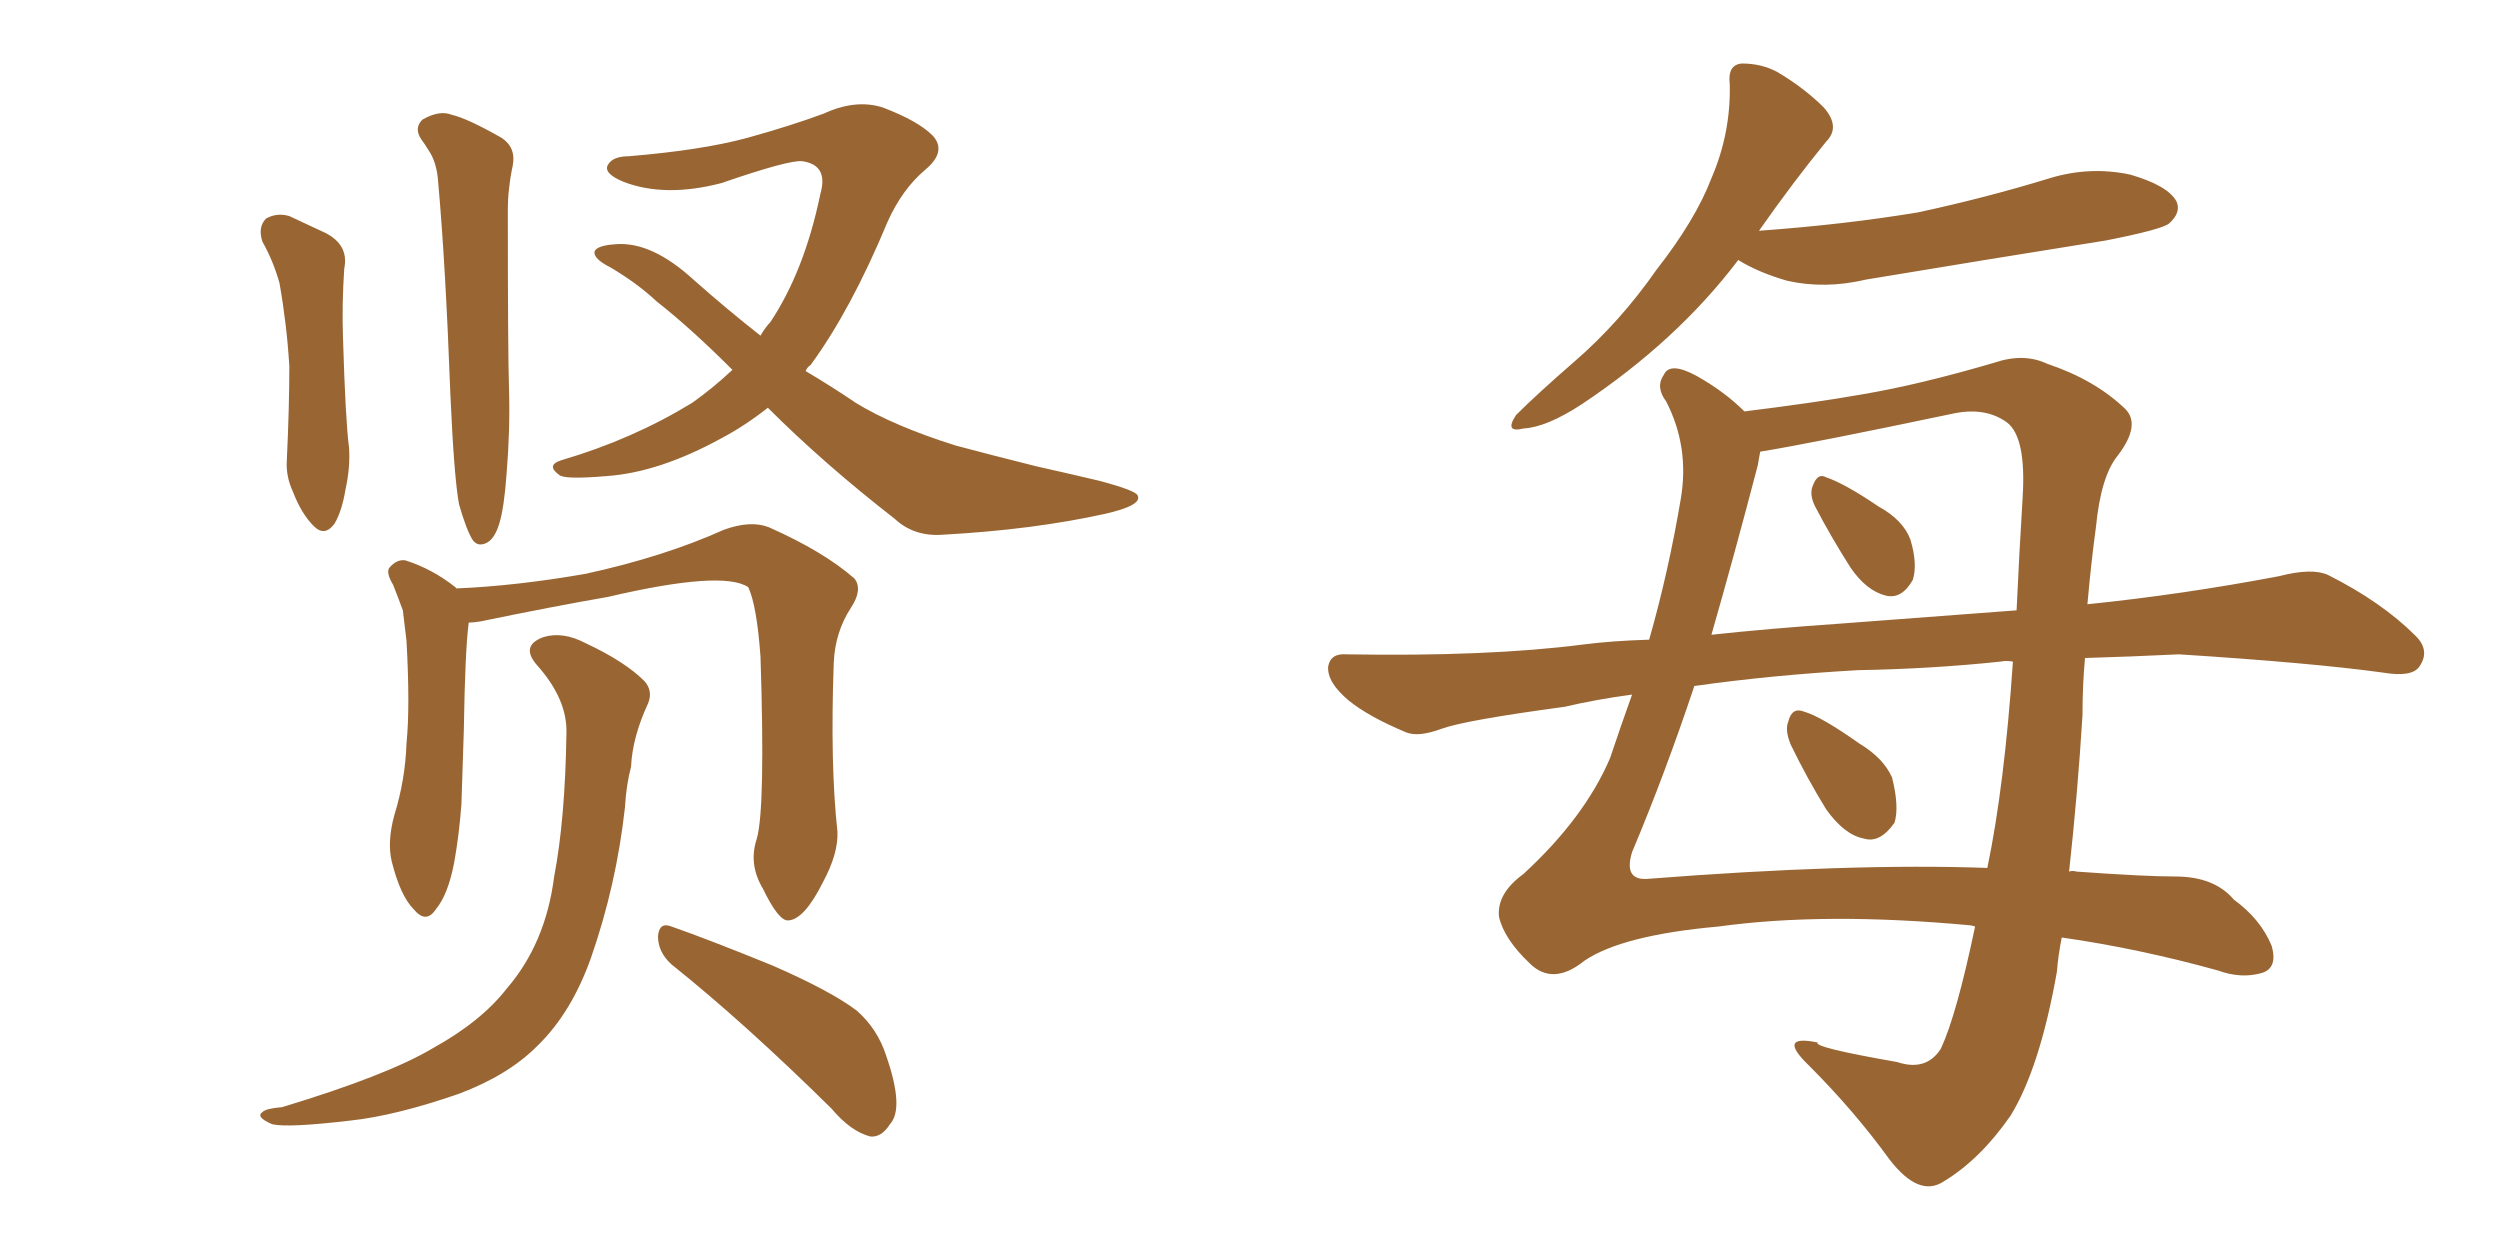 <svg xmlns="http://www.w3.org/2000/svg" xmlns:xlink="http://www.w3.org/1999/xlink" width="300" height="150"><path fill="#996633" padding="10" d="M90.82 100.63L90.82 100.63Q91.85 96.97 91.26 78.81L91.26 78.81Q90.82 72.66 89.79 70.46L89.79 70.46L89.79 70.46Q86.72 68.41 72.95 71.63L72.95 71.63Q66.21 72.80 57.71 74.56L57.71 74.56Q56.84 74.71 56.25 74.71L56.25 74.71Q55.81 77.93 55.66 87.60L55.66 87.60Q55.52 91.99 55.37 96.53L55.37 96.53Q55.08 100.34 54.49 103.56L54.49 103.56Q53.76 107.37 52.29 109.13L52.29 109.13Q51.12 110.89 49.66 109.13L49.66 109.13Q48.05 107.52 47.02 103.42L47.02 103.42Q46.44 101.07 47.31 97.85L47.31 97.85Q48.63 93.60 48.78 89.21L48.78 89.21Q49.22 84.81 48.78 76.90L48.78 76.90Q48.49 74.56 48.34 73.24L48.34 73.24Q47.75 71.63 47.17 70.17L47.17 70.17Q46.29 68.70 46.73 68.12L46.73 68.12Q47.61 67.09 48.63 67.24L48.63 67.24Q51.86 68.26 54.64 70.46L54.64 70.46Q54.64 70.46 54.79 70.61L54.79 70.61Q61.96 70.31 70.31 68.85L70.31 68.85Q79.69 66.80 86.87 63.57L86.87 63.57Q90.09 62.40 92.29 63.28L92.29 63.28Q98.88 66.21 102.54 69.43L102.54 69.43Q103.56 70.75 102.10 72.95L102.10 72.95Q100.20 75.88 100.05 79.54L100.05 79.54Q99.61 91.70 100.49 99.76L100.49 99.76L100.49 99.76Q100.63 102.39 98.73 105.91L98.73 105.91Q96.53 110.30 94.63 110.45L94.63 110.45Q93.46 110.60 91.55 106.64L91.55 106.64Q89.79 103.71 90.82 100.63ZM67.97 88.04L67.97 88.04Q68.12 83.94 64.45 79.83L64.45 79.83Q62.40 77.49 65.19 76.46L65.19 76.46Q67.53 75.73 70.31 77.20L70.31 77.20Q75 79.39 77.34 81.74L77.34 81.74Q78.37 82.91 77.78 84.38L77.78 84.38Q75.88 88.48 75.73 91.99L75.73 91.99Q75.15 94.19 75 96.83L75 96.83Q73.97 106.20 70.90 114.99L70.90 114.99Q68.55 121.58 64.45 125.54L64.45 125.54Q60.94 129.05 55.08 131.25L55.08 131.25Q47.46 133.89 42.04 134.47L42.04 134.47Q34.57 135.35 32.67 134.91L32.67 134.91Q30.62 134.03 31.49 133.45L31.49 133.45Q31.93 133.01 33.84 132.86L33.84 132.86Q46.44 129.05 51.86 125.83L51.86 125.83Q57.71 122.61 60.79 118.65L60.79 118.65Q65.48 113.23 66.50 105.18L66.50 105.18Q67.82 98.29 67.97 88.04ZM80.57 115.72L80.57 115.72Q78.96 114.26 78.96 112.35L78.96 112.35Q79.10 110.60 80.57 111.18L80.57 111.18Q84.81 112.65 92.72 115.87L92.72 115.87Q99.76 118.95 102.83 121.29L102.83 121.29Q105.32 123.49 106.35 126.71L106.35 126.71Q108.54 133.01 106.79 134.91L106.79 134.91Q105.76 136.52 104.44 136.38L104.44 136.38Q102.10 135.79 99.76 133.01L99.76 133.01Q89.36 122.75 80.57 115.72ZM31.49 29.00L31.49 29.00Q30.91 27.25 31.93 26.22L31.93 26.22Q33.25 25.49 34.72 25.93L34.72 25.93Q36.91 26.95 39.11 27.98L39.11 27.98Q41.89 29.44 41.31 32.23L41.31 32.23Q41.02 36.47 41.16 40.58L41.16 40.58Q41.46 50.54 41.89 53.76L41.89 53.76Q42.04 56.10 41.46 58.74L41.46 58.74Q41.02 61.38 40.14 62.84L40.14 62.84Q38.96 64.45 37.65 63.13L37.65 63.13Q36.18 61.67 35.16 59.03L35.16 59.03Q34.28 57.13 34.42 55.22L34.42 55.22Q34.72 48.78 34.72 43.95L34.72 43.95Q34.42 38.96 33.54 33.98L33.54 33.98Q32.81 31.35 31.49 29.00ZM55.08 60.50L55.08 60.50Q54.49 57.28 54.05 47.46L54.05 47.46Q53.47 31.79 52.59 21.97L52.59 21.97Q52.44 19.48 51.42 18.02L51.42 18.02Q50.98 17.29 50.54 16.70L50.54 16.70Q49.66 15.38 50.68 14.36L50.68 14.36Q52.73 13.18 54.20 13.77L54.20 13.77Q56.10 14.21 60.21 16.55L60.21 16.55Q61.96 17.72 61.52 19.92L61.52 19.92Q61.23 21.24 61.08 22.71L61.08 22.71Q60.94 23.73 60.94 25.49L60.94 25.49Q60.94 42.19 61.08 46.58L61.08 46.58Q61.23 51.56 60.79 56.84L60.79 56.84Q60.50 60.94 59.91 62.84L59.91 62.84Q59.33 64.75 58.30 65.19L58.30 65.19Q57.28 65.63 56.69 64.75L56.69 64.75Q55.96 63.57 55.08 60.50ZM92.14 48.93L92.14 48.93L92.14 48.93Q89.36 51.12 86.57 52.59L86.57 52.59Q79.10 56.69 72.80 57.13L72.80 57.13Q67.68 57.57 67.09 56.98L67.09 56.98Q65.48 55.81 67.38 55.22L67.38 55.22Q75.88 52.73 83.06 48.34L83.06 48.34Q85.55 46.58 87.89 44.38L87.89 44.38Q82.91 39.40 78.81 36.18L78.81 36.18Q76.46 33.98 73.24 32.08L73.24 32.08Q71.19 31.05 71.34 30.18L71.34 30.18Q71.63 29.44 73.97 29.30L73.97 29.30Q78.22 29.00 83.20 33.54L83.20 33.54Q87.16 37.06 91.26 40.28L91.26 40.28Q91.85 39.26 92.43 38.67L92.43 38.67Q96.53 32.52 98.44 23.29L98.44 23.29Q99.46 19.78 96.24 19.34L96.24 19.34Q94.63 19.19 86.57 21.97L86.57 21.97Q79.83 23.73 74.85 21.83L74.85 21.83Q72.36 20.80 72.95 19.78L72.95 19.78Q73.54 18.75 75.44 18.75L75.44 18.75Q84.23 18.02 89.65 16.55L89.65 16.55Q94.92 15.09 98.88 13.62L98.88 13.62Q102.69 11.87 105.91 12.89L105.91 12.89Q110.16 14.50 111.91 16.26L111.91 16.26Q113.67 18.16 111.04 20.36L111.04 20.36Q108.25 22.71 106.49 26.66L106.49 26.66Q102.10 37.21 97.27 43.80L97.27 43.80Q96.83 44.09 96.68 44.53L96.68 44.53Q99.90 46.44 102.69 48.34L102.69 48.34Q107.23 51.12 114.70 53.47L114.70 53.47Q118.51 54.49 124.37 55.96L124.37 55.96Q128.32 56.84 131.98 57.71L131.98 57.71Q136.38 58.89 136.52 59.47L136.52 59.47Q137.11 60.64 132.57 61.67L132.57 61.67Q123.93 63.57 113.23 64.16L113.23 64.16Q109.72 64.45 107.37 62.26L107.37 62.26Q98.88 55.66 92.14 48.93ZM208.59 31.20L208.59 31.20Q201.27 40.87 189.84 48.49L189.84 48.49Q185.60 51.27 182.81 51.42L182.81 51.42Q180.47 52.00 181.93 49.80L181.93 49.80Q184.42 47.31 188.96 43.36L188.96 43.36Q194.38 38.67 198.78 32.37L198.78 32.37Q203.47 26.37 205.37 21.39L205.37 21.39Q207.71 15.97 207.57 10.11L207.57 10.11Q207.28 7.76 209.03 7.62L209.03 7.62Q211.38 7.62 213.28 8.64L213.28 8.64Q216.50 10.55 218.85 12.89L218.85 12.89Q220.90 15.23 219.14 16.99L219.14 16.99Q215.19 21.83 211.08 27.69L211.08 27.69Q221.34 26.95 230.13 25.49L230.13 25.49Q238.33 23.73 245.95 21.39L245.95 21.39Q250.78 19.92 255.62 20.95L255.62 20.95Q260.16 22.27 261.18 24.17L261.18 24.17Q261.77 25.49 260.30 26.81L260.30 26.81Q259.42 27.54 252.69 28.86L252.69 28.86Q238.04 31.20 223.97 33.54L223.97 33.54Q218.99 34.72 214.45 33.69L214.45 33.69Q210.94 32.67 208.59 31.20ZM250.20 78.96L250.20 78.96Q249.90 82.18 249.90 85.84L249.90 85.84Q249.32 95.21 248.29 104.59L248.29 104.59Q248.73 104.44 249.17 104.59L249.17 104.59Q257.37 105.18 261.04 105.18L261.04 105.18Q265.72 105.18 268.07 107.96L268.07 107.96Q271.29 110.30 272.61 113.53L272.61 113.53Q273.34 116.16 271.44 116.75L271.44 116.75Q268.95 117.48 266.16 116.46L266.16 116.46Q256.64 113.82 247.41 112.50L247.41 112.50Q246.97 114.70 246.83 116.60L246.83 116.60Q244.78 128.17 241.26 133.89L241.26 133.89Q237.60 139.16 233.20 141.80L233.20 141.80Q230.27 143.70 226.76 139.16L226.76 139.16Q222.51 133.30 217.09 127.88L217.09 127.88Q213.13 124.07 218.12 125.10L218.12 125.10Q217.53 125.68 227.64 127.44L227.64 127.44Q231.15 128.61 232.91 125.83L232.91 125.83Q234.81 121.73 237.01 111.18L237.01 111.18Q236.57 111.04 236.43 111.04L236.43 111.04Q218.99 109.42 206.25 111.18L206.25 111.18Q194.68 112.21 190.14 115.28L190.14 115.28Q186.33 118.36 183.54 115.58L183.54 115.58Q180.47 112.65 179.88 110.01L179.88 110.01Q179.59 107.23 182.81 104.88L182.81 104.88Q190.14 98.14 193.21 90.97L193.21 90.97Q194.53 87.01 195.85 83.35L195.85 83.35Q191.46 83.94 187.79 84.81L187.79 84.81Q175.78 86.43 173.00 87.45L173.00 87.45Q170.21 88.48 168.75 87.89L168.75 87.89Q164.21 85.99 161.87 84.08L161.87 84.08Q159.23 81.88 159.38 79.98L159.38 79.98Q159.67 78.37 161.57 78.52L161.57 78.52Q178.56 78.81 189.99 77.34L189.99 77.34Q193.36 76.90 197.90 76.76L197.90 76.76Q200.24 68.55 201.71 59.77L201.71 59.77Q202.73 53.61 199.95 48.19L199.95 48.19Q198.63 46.44 199.66 44.97L199.66 44.97Q200.39 43.36 203.61 45.12L203.61 45.12Q206.98 47.02 209.33 49.37L209.33 49.37Q217.68 48.34 223.54 47.31L223.54 47.31Q230.42 46.14 239.36 43.51L239.36 43.51Q242.87 42.33 245.65 43.65L245.65 43.65Q251.37 45.56 255.03 49.07L255.03 49.07Q256.93 50.98 254.15 54.64L254.15 54.64Q252.10 57.13 251.51 63.28L251.51 63.28Q250.93 67.53 250.49 72.51L250.49 72.51Q261.91 71.34 273.49 69.14L273.49 69.14Q277.44 68.12 279.35 68.99L279.35 68.99Q285.79 72.22 289.89 76.32L289.89 76.32Q291.65 78.08 290.33 79.98L290.33 79.98Q289.45 81.30 285.94 80.71L285.94 80.71Q277.44 79.54 261.47 78.52L261.47 78.52Q255.47 78.81 250.20 78.96ZM220.61 74.85L220.61 74.85Q228.22 74.27 241.99 73.24L241.99 73.24Q242.29 66.65 242.72 59.62L242.72 59.62Q243.16 52.44 240.82 50.68L240.82 50.68Q238.18 48.78 234.23 49.66L234.23 49.66Q217.53 53.17 211.23 54.20L211.23 54.20Q211.08 54.93 210.94 55.81L210.94 55.81Q208.15 66.50 205.37 76.17L205.37 76.17Q212.11 75.44 220.61 74.85ZM240.09 79.39L240.09 79.39Q231.74 80.27 222.95 80.42L222.95 80.42Q212.55 81.01 203.32 82.32L203.32 82.32Q199.80 92.87 195.85 102.25L195.85 102.25Q194.82 105.62 197.61 105.47L197.61 105.47Q222.07 103.56 238.48 104.15L238.48 104.15Q240.53 94.34 241.55 79.39L241.55 79.39Q240.67 79.25 240.09 79.39ZM217.82 60.79L217.82 60.79Q217.09 59.33 217.53 58.30L217.53 58.30Q218.12 56.69 219.14 57.28L219.14 57.28Q221.34 58.01 225.44 60.79L225.44 60.79Q228.37 62.40 229.25 64.75L229.25 64.75Q230.13 67.68 229.54 69.58L229.54 69.58Q228.22 71.92 226.32 71.48L226.32 71.48Q223.97 70.90 222.07 68.12L222.07 68.12Q219.73 64.45 217.82 60.79ZM214.89 89.36L214.89 89.36L214.89 89.36Q214.16 87.60 214.60 86.57L214.60 86.57Q215.04 84.81 216.50 85.40L216.50 85.40Q218.55 85.99 223.10 89.21L223.10 89.21Q226.03 90.97 227.05 93.31L227.05 93.31Q227.93 96.83 227.34 98.73L227.34 98.73Q225.59 101.22 223.68 100.63L223.68 100.63Q221.34 100.20 219.14 97.12L219.14 97.12Q216.80 93.31 214.89 89.36Z"/></svg>